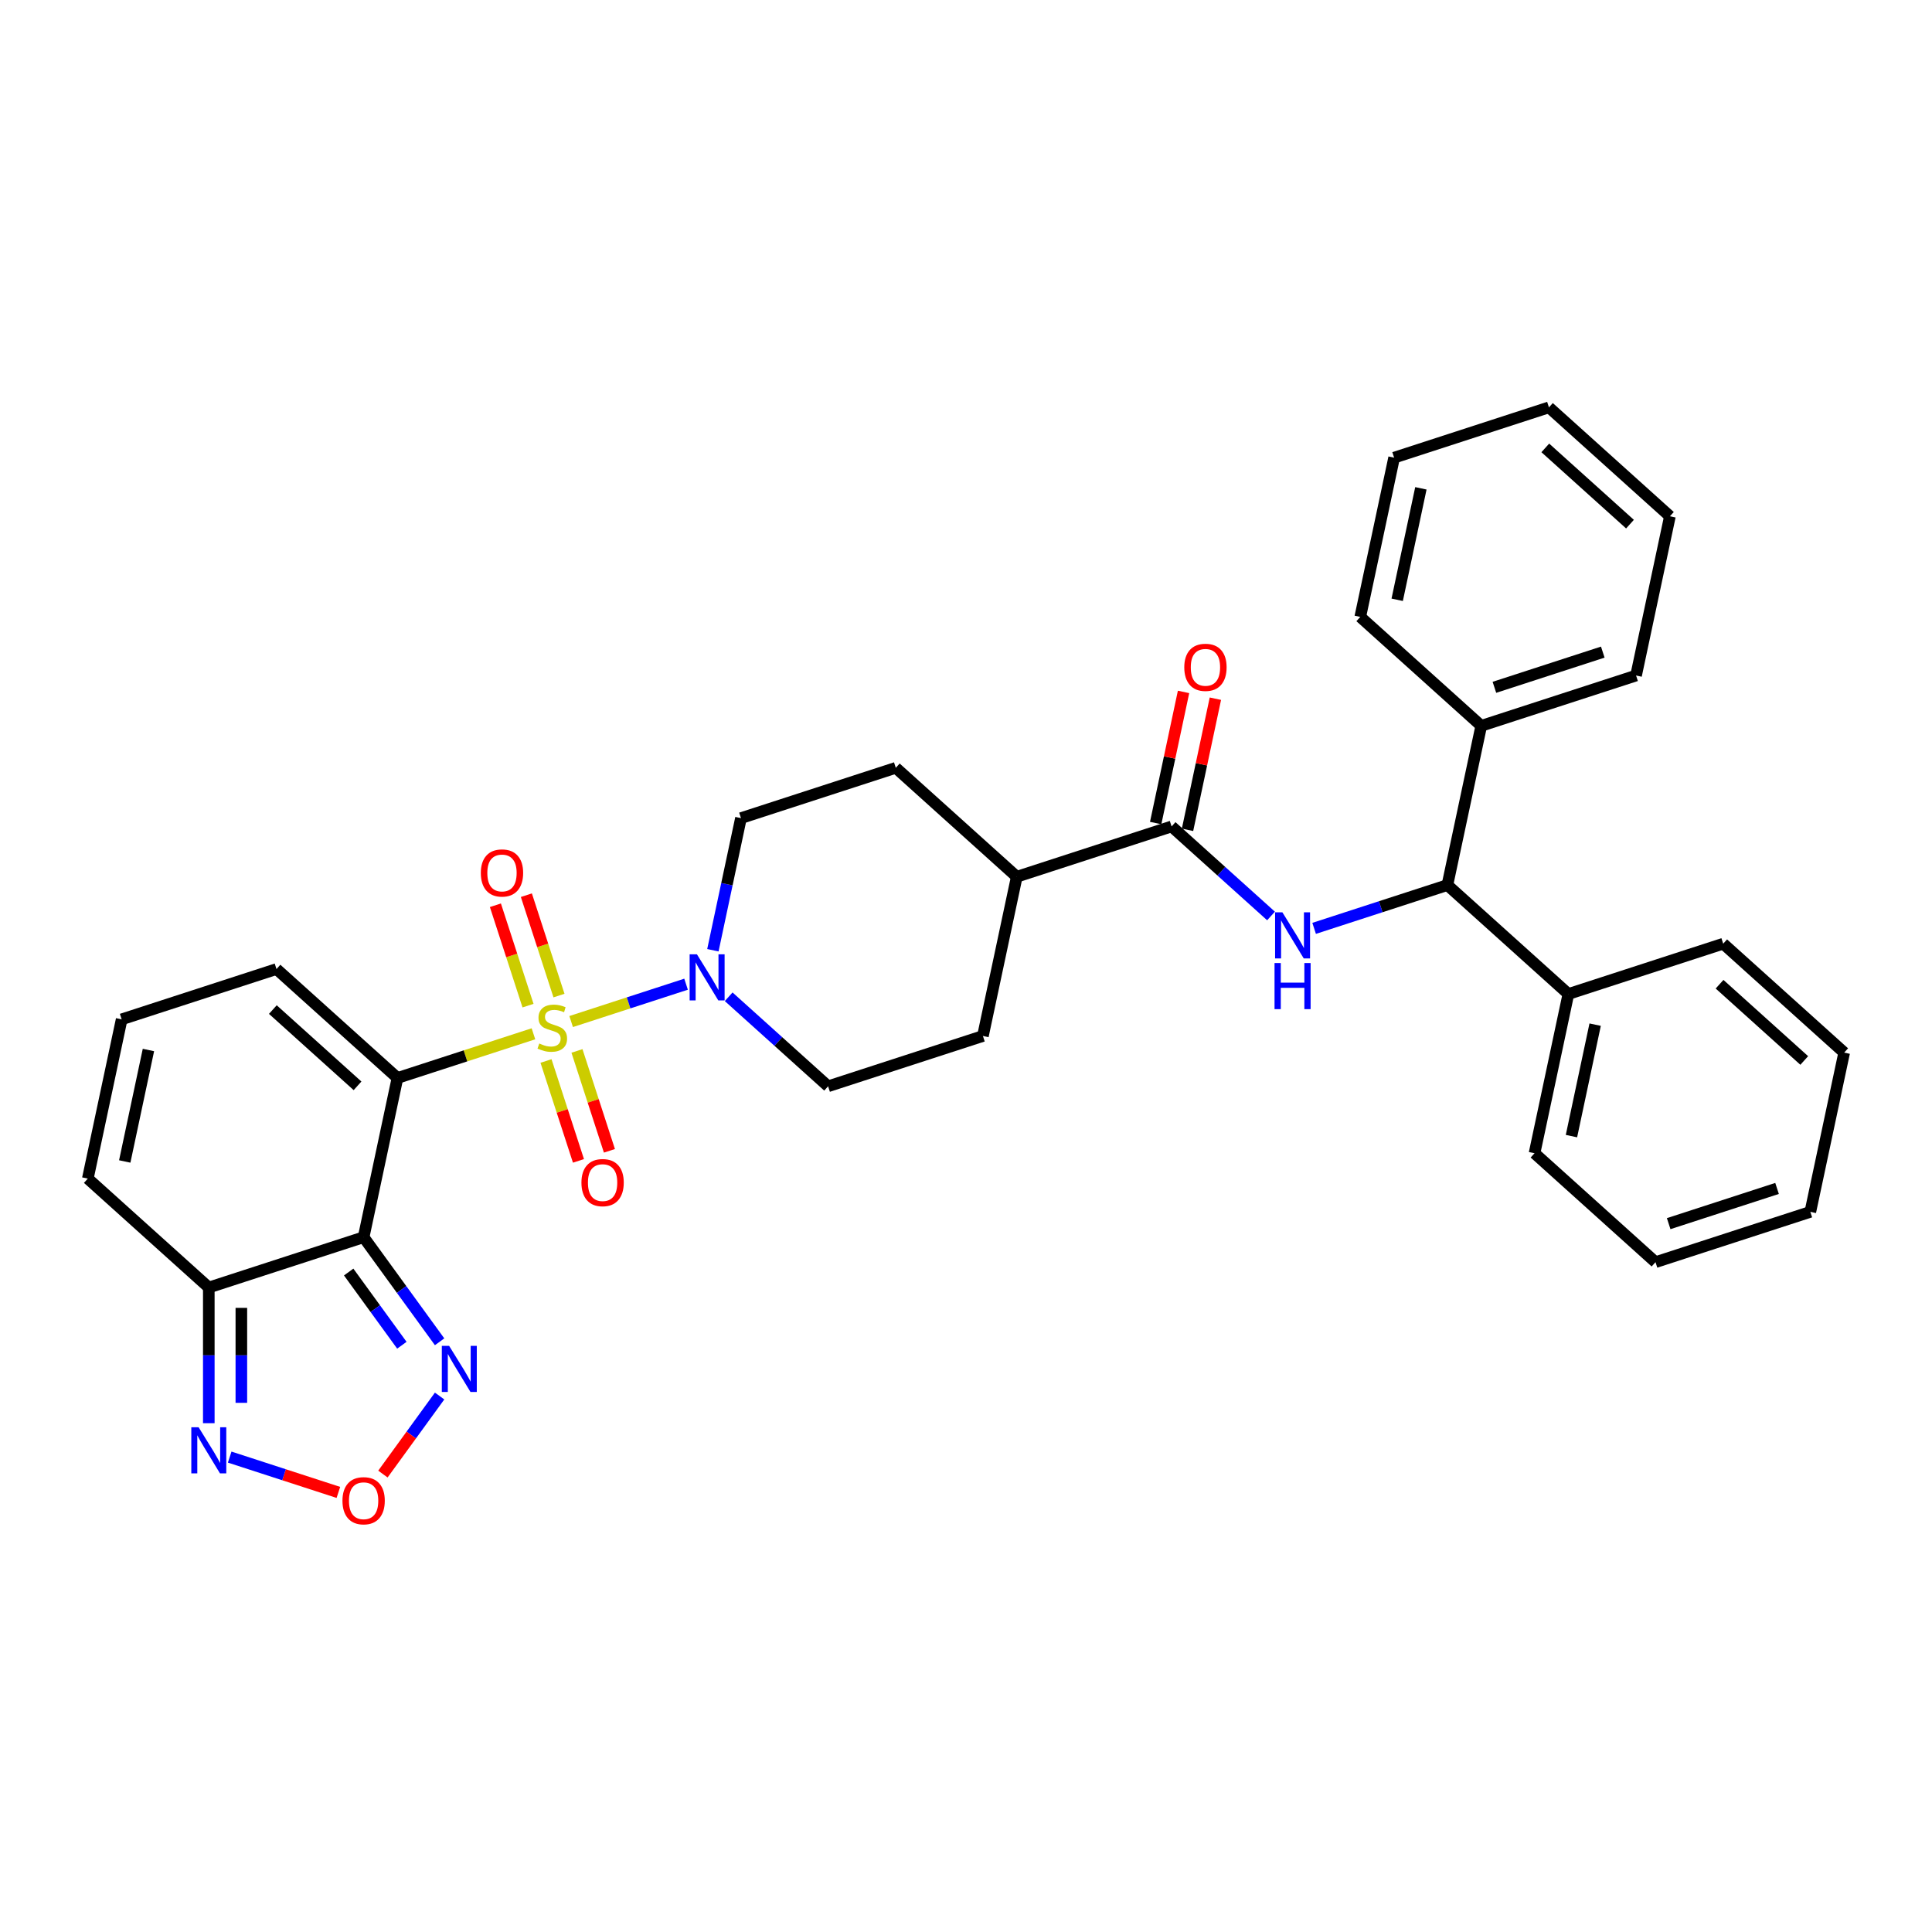<?xml version='1.0' encoding='iso-8859-1'?>
<svg version='1.1' baseProfile='full'
              xmlns='http://www.w3.org/2000/svg'
                      xmlns:rdkit='http://www.rdkit.org/xml'
                      xmlns:xlink='http://www.w3.org/1999/xlink'
                  xml:space='preserve'
width='1000px' height='1000px' viewBox='0 0 1000 1000'>
<!-- END OF HEADER -->
<rect style='opacity:1.0;fill:#FFFFFF;stroke:none' width='1000' height='1000' x='0' y='0'> </rect>
<path class='bond-0' d='M 276.109,535.089 L 240.919,546.522' style='fill:none;fill-rule:evenodd;stroke:#CCCC00;stroke-width:6px;stroke-linecap:butt;stroke-linejoin:miter;stroke-opacity:1' />
<path class='bond-0' d='M 240.919,546.522 L 205.729,557.956' style='fill:none;fill-rule:evenodd;stroke:#000000;stroke-width:6px;stroke-linecap:butt;stroke-linejoin:miter;stroke-opacity:1' />
<path class='bond-2' d='M 295.624,528.748 L 325.364,519.085' style='fill:none;fill-rule:evenodd;stroke:#CCCC00;stroke-width:6px;stroke-linecap:butt;stroke-linejoin:miter;stroke-opacity:1' />
<path class='bond-2' d='M 325.364,519.085 L 355.104,509.421' style='fill:none;fill-rule:evenodd;stroke:#0000FF;stroke-width:6px;stroke-linecap:butt;stroke-linejoin:miter;stroke-opacity:1' />
<path class='bond-11' d='M 289.33,515.31 L 280.889,489.331' style='fill:none;fill-rule:evenodd;stroke:#CCCC00;stroke-width:6px;stroke-linecap:butt;stroke-linejoin:miter;stroke-opacity:1' />
<path class='bond-11' d='M 280.889,489.331 L 272.448,463.352' style='fill:none;fill-rule:evenodd;stroke:#FF0000;stroke-width:6px;stroke-linecap:butt;stroke-linejoin:miter;stroke-opacity:1' />
<path class='bond-11' d='M 273.302,520.518 L 264.861,494.539' style='fill:none;fill-rule:evenodd;stroke:#CCCC00;stroke-width:6px;stroke-linecap:butt;stroke-linejoin:miter;stroke-opacity:1' />
<path class='bond-11' d='M 264.861,494.539 L 256.42,468.56' style='fill:none;fill-rule:evenodd;stroke:#FF0000;stroke-width:6px;stroke-linecap:butt;stroke-linejoin:miter;stroke-opacity:1' />
<path class='bond-12' d='M 282.611,549.167 L 291.011,575.019' style='fill:none;fill-rule:evenodd;stroke:#CCCC00;stroke-width:6px;stroke-linecap:butt;stroke-linejoin:miter;stroke-opacity:1' />
<path class='bond-12' d='M 291.011,575.019 L 299.411,600.871' style='fill:none;fill-rule:evenodd;stroke:#FF0000;stroke-width:6px;stroke-linecap:butt;stroke-linejoin:miter;stroke-opacity:1' />
<path class='bond-12' d='M 298.639,543.959 L 307.038,569.811' style='fill:none;fill-rule:evenodd;stroke:#CCCC00;stroke-width:6px;stroke-linecap:butt;stroke-linejoin:miter;stroke-opacity:1' />
<path class='bond-12' d='M 307.038,569.811 L 315.438,595.664' style='fill:none;fill-rule:evenodd;stroke:#FF0000;stroke-width:6px;stroke-linecap:butt;stroke-linejoin:miter;stroke-opacity:1' />
<path class='bond-1' d='M 205.729,557.956 L 188.21,640.376' style='fill:none;fill-rule:evenodd;stroke:#000000;stroke-width:6px;stroke-linecap:butt;stroke-linejoin:miter;stroke-opacity:1' />
<path class='bond-10' d='M 205.729,557.956 L 143.111,501.574' style='fill:none;fill-rule:evenodd;stroke:#000000;stroke-width:6px;stroke-linecap:butt;stroke-linejoin:miter;stroke-opacity:1' />
<path class='bond-10' d='M 185.06,562.023 L 141.227,522.555' style='fill:none;fill-rule:evenodd;stroke:#000000;stroke-width:6px;stroke-linecap:butt;stroke-linejoin:miter;stroke-opacity:1' />
<path class='bond-3' d='M 188.21,640.376 L 108.073,666.415' style='fill:none;fill-rule:evenodd;stroke:#000000;stroke-width:6px;stroke-linecap:butt;stroke-linejoin:miter;stroke-opacity:1' />
<path class='bond-4' d='M 188.21,640.376 L 207.874,667.442' style='fill:none;fill-rule:evenodd;stroke:#000000;stroke-width:6px;stroke-linecap:butt;stroke-linejoin:miter;stroke-opacity:1' />
<path class='bond-4' d='M 207.874,667.442 L 227.539,694.507' style='fill:none;fill-rule:evenodd;stroke:#0000FF;stroke-width:6px;stroke-linecap:butt;stroke-linejoin:miter;stroke-opacity:1' />
<path class='bond-4' d='M 180.476,658.402 L 194.241,677.347' style='fill:none;fill-rule:evenodd;stroke:#000000;stroke-width:6px;stroke-linecap:butt;stroke-linejoin:miter;stroke-opacity:1' />
<path class='bond-4' d='M 194.241,677.347 L 208.006,696.293' style='fill:none;fill-rule:evenodd;stroke:#0000FF;stroke-width:6px;stroke-linecap:butt;stroke-linejoin:miter;stroke-opacity:1' />
<path class='bond-16' d='M 377.16,515.925 L 402.891,539.093' style='fill:none;fill-rule:evenodd;stroke:#0000FF;stroke-width:6px;stroke-linecap:butt;stroke-linejoin:miter;stroke-opacity:1' />
<path class='bond-16' d='M 402.891,539.093 L 428.622,562.262' style='fill:none;fill-rule:evenodd;stroke:#000000;stroke-width:6px;stroke-linecap:butt;stroke-linejoin:miter;stroke-opacity:1' />
<path class='bond-17' d='M 368.988,491.842 L 376.255,457.651' style='fill:none;fill-rule:evenodd;stroke:#0000FF;stroke-width:6px;stroke-linecap:butt;stroke-linejoin:miter;stroke-opacity:1' />
<path class='bond-17' d='M 376.255,457.651 L 383.523,423.46' style='fill:none;fill-rule:evenodd;stroke:#000000;stroke-width:6px;stroke-linecap:butt;stroke-linejoin:miter;stroke-opacity:1' />
<path class='bond-8' d='M 108.073,666.415 L 108.073,701.526' style='fill:none;fill-rule:evenodd;stroke:#000000;stroke-width:6px;stroke-linecap:butt;stroke-linejoin:miter;stroke-opacity:1' />
<path class='bond-8' d='M 108.073,701.526 L 108.073,736.638' style='fill:none;fill-rule:evenodd;stroke:#0000FF;stroke-width:6px;stroke-linecap:butt;stroke-linejoin:miter;stroke-opacity:1' />
<path class='bond-8' d='M 124.925,676.948 L 124.925,701.526' style='fill:none;fill-rule:evenodd;stroke:#000000;stroke-width:6px;stroke-linecap:butt;stroke-linejoin:miter;stroke-opacity:1' />
<path class='bond-8' d='M 124.925,701.526 L 124.925,726.104' style='fill:none;fill-rule:evenodd;stroke:#0000FF;stroke-width:6px;stroke-linecap:butt;stroke-linejoin:miter;stroke-opacity:1' />
<path class='bond-34' d='M 108.073,666.415 L 45.455,610.033' style='fill:none;fill-rule:evenodd;stroke:#000000;stroke-width:6px;stroke-linecap:butt;stroke-linejoin:miter;stroke-opacity:1' />
<path class='bond-6' d='M 227.539,722.583 L 212.865,742.779' style='fill:none;fill-rule:evenodd;stroke:#0000FF;stroke-width:6px;stroke-linecap:butt;stroke-linejoin:miter;stroke-opacity:1' />
<path class='bond-6' d='M 212.865,742.779 L 198.192,762.975' style='fill:none;fill-rule:evenodd;stroke:#FF0000;stroke-width:6px;stroke-linecap:butt;stroke-linejoin:miter;stroke-opacity:1' />
<path class='bond-5' d='M 657.878,474.102 L 632.147,450.934' style='fill:none;fill-rule:evenodd;stroke:#0000FF;stroke-width:6px;stroke-linecap:butt;stroke-linejoin:miter;stroke-opacity:1' />
<path class='bond-5' d='M 632.147,450.934 L 606.416,427.765' style='fill:none;fill-rule:evenodd;stroke:#000000;stroke-width:6px;stroke-linecap:butt;stroke-linejoin:miter;stroke-opacity:1' />
<path class='bond-9' d='M 680.19,480.522 L 714.681,469.316' style='fill:none;fill-rule:evenodd;stroke:#0000FF;stroke-width:6px;stroke-linecap:butt;stroke-linejoin:miter;stroke-opacity:1' />
<path class='bond-9' d='M 714.681,469.316 L 749.171,458.109' style='fill:none;fill-rule:evenodd;stroke:#000000;stroke-width:6px;stroke-linecap:butt;stroke-linejoin:miter;stroke-opacity:1' />
<path class='bond-35' d='M 175.15,772.47 L 147.018,763.33' style='fill:none;fill-rule:evenodd;stroke:#FF0000;stroke-width:6px;stroke-linecap:butt;stroke-linejoin:miter;stroke-opacity:1' />
<path class='bond-35' d='M 147.018,763.33 L 118.886,754.189' style='fill:none;fill-rule:evenodd;stroke:#0000FF;stroke-width:6px;stroke-linecap:butt;stroke-linejoin:miter;stroke-opacity:1' />
<path class='bond-7' d='M 606.416,427.765 L 526.278,453.804' style='fill:none;fill-rule:evenodd;stroke:#000000;stroke-width:6px;stroke-linecap:butt;stroke-linejoin:miter;stroke-opacity:1' />
<path class='bond-18' d='M 614.658,429.517 L 621.871,395.579' style='fill:none;fill-rule:evenodd;stroke:#000000;stroke-width:6px;stroke-linecap:butt;stroke-linejoin:miter;stroke-opacity:1' />
<path class='bond-18' d='M 621.871,395.579 L 629.085,361.641' style='fill:none;fill-rule:evenodd;stroke:#FF0000;stroke-width:6px;stroke-linecap:butt;stroke-linejoin:miter;stroke-opacity:1' />
<path class='bond-18' d='M 598.174,426.013 L 605.387,392.075' style='fill:none;fill-rule:evenodd;stroke:#000000;stroke-width:6px;stroke-linecap:butt;stroke-linejoin:miter;stroke-opacity:1' />
<path class='bond-18' d='M 605.387,392.075 L 612.601,358.137' style='fill:none;fill-rule:evenodd;stroke:#FF0000;stroke-width:6px;stroke-linecap:butt;stroke-linejoin:miter;stroke-opacity:1' />
<path class='bond-19' d='M 749.171,458.109 L 811.79,514.491' style='fill:none;fill-rule:evenodd;stroke:#000000;stroke-width:6px;stroke-linecap:butt;stroke-linejoin:miter;stroke-opacity:1' />
<path class='bond-20' d='M 749.171,458.109 L 766.69,375.689' style='fill:none;fill-rule:evenodd;stroke:#000000;stroke-width:6px;stroke-linecap:butt;stroke-linejoin:miter;stroke-opacity:1' />
<path class='bond-13' d='M 143.111,501.574 L 62.974,527.613' style='fill:none;fill-rule:evenodd;stroke:#000000;stroke-width:6px;stroke-linecap:butt;stroke-linejoin:miter;stroke-opacity:1' />
<path class='bond-15' d='M 62.974,527.613 L 45.455,610.033' style='fill:none;fill-rule:evenodd;stroke:#000000;stroke-width:6px;stroke-linecap:butt;stroke-linejoin:miter;stroke-opacity:1' />
<path class='bond-15' d='M 76.83,543.479 L 64.566,601.173' style='fill:none;fill-rule:evenodd;stroke:#000000;stroke-width:6px;stroke-linecap:butt;stroke-linejoin:miter;stroke-opacity:1' />
<path class='bond-14' d='M 526.278,453.804 L 463.66,397.422' style='fill:none;fill-rule:evenodd;stroke:#000000;stroke-width:6px;stroke-linecap:butt;stroke-linejoin:miter;stroke-opacity:1' />
<path class='bond-33' d='M 526.278,453.804 L 508.759,536.224' style='fill:none;fill-rule:evenodd;stroke:#000000;stroke-width:6px;stroke-linecap:butt;stroke-linejoin:miter;stroke-opacity:1' />
<path class='bond-22' d='M 428.622,562.262 L 508.759,536.224' style='fill:none;fill-rule:evenodd;stroke:#000000;stroke-width:6px;stroke-linecap:butt;stroke-linejoin:miter;stroke-opacity:1' />
<path class='bond-21' d='M 383.523,423.46 L 463.66,397.422' style='fill:none;fill-rule:evenodd;stroke:#000000;stroke-width:6px;stroke-linecap:butt;stroke-linejoin:miter;stroke-opacity:1' />
<path class='bond-25' d='M 811.79,514.491 L 794.271,596.911' style='fill:none;fill-rule:evenodd;stroke:#000000;stroke-width:6px;stroke-linecap:butt;stroke-linejoin:miter;stroke-opacity:1' />
<path class='bond-25' d='M 825.646,530.358 L 813.383,588.052' style='fill:none;fill-rule:evenodd;stroke:#000000;stroke-width:6px;stroke-linecap:butt;stroke-linejoin:miter;stroke-opacity:1' />
<path class='bond-26' d='M 811.79,514.491 L 891.927,488.453' style='fill:none;fill-rule:evenodd;stroke:#000000;stroke-width:6px;stroke-linecap:butt;stroke-linejoin:miter;stroke-opacity:1' />
<path class='bond-23' d='M 766.69,375.689 L 846.828,349.651' style='fill:none;fill-rule:evenodd;stroke:#000000;stroke-width:6px;stroke-linecap:butt;stroke-linejoin:miter;stroke-opacity:1' />
<path class='bond-23' d='M 773.503,355.756 L 829.599,337.529' style='fill:none;fill-rule:evenodd;stroke:#000000;stroke-width:6px;stroke-linecap:butt;stroke-linejoin:miter;stroke-opacity:1' />
<path class='bond-24' d='M 766.69,375.689 L 704.072,319.307' style='fill:none;fill-rule:evenodd;stroke:#000000;stroke-width:6px;stroke-linecap:butt;stroke-linejoin:miter;stroke-opacity:1' />
<path class='bond-30' d='M 846.828,349.651 L 864.347,267.231' style='fill:none;fill-rule:evenodd;stroke:#000000;stroke-width:6px;stroke-linecap:butt;stroke-linejoin:miter;stroke-opacity:1' />
<path class='bond-27' d='M 704.072,319.307 L 721.591,236.887' style='fill:none;fill-rule:evenodd;stroke:#000000;stroke-width:6px;stroke-linecap:butt;stroke-linejoin:miter;stroke-opacity:1' />
<path class='bond-27' d='M 723.184,310.448 L 735.447,252.754' style='fill:none;fill-rule:evenodd;stroke:#000000;stroke-width:6px;stroke-linecap:butt;stroke-linejoin:miter;stroke-opacity:1' />
<path class='bond-28' d='M 794.271,596.911 L 856.889,653.293' style='fill:none;fill-rule:evenodd;stroke:#000000;stroke-width:6px;stroke-linecap:butt;stroke-linejoin:miter;stroke-opacity:1' />
<path class='bond-29' d='M 891.927,488.453 L 954.545,544.835' style='fill:none;fill-rule:evenodd;stroke:#000000;stroke-width:6px;stroke-linecap:butt;stroke-linejoin:miter;stroke-opacity:1' />
<path class='bond-29' d='M 890.043,509.434 L 933.876,548.901' style='fill:none;fill-rule:evenodd;stroke:#000000;stroke-width:6px;stroke-linecap:butt;stroke-linejoin:miter;stroke-opacity:1' />
<path class='bond-31' d='M 721.591,236.887 L 801.728,210.849' style='fill:none;fill-rule:evenodd;stroke:#000000;stroke-width:6px;stroke-linecap:butt;stroke-linejoin:miter;stroke-opacity:1' />
<path class='bond-37' d='M 856.889,653.293 L 937.027,627.255' style='fill:none;fill-rule:evenodd;stroke:#000000;stroke-width:6px;stroke-linecap:butt;stroke-linejoin:miter;stroke-opacity:1' />
<path class='bond-37' d='M 863.702,633.36 L 919.798,615.133' style='fill:none;fill-rule:evenodd;stroke:#000000;stroke-width:6px;stroke-linecap:butt;stroke-linejoin:miter;stroke-opacity:1' />
<path class='bond-32' d='M 954.545,544.835 L 937.027,627.255' style='fill:none;fill-rule:evenodd;stroke:#000000;stroke-width:6px;stroke-linecap:butt;stroke-linejoin:miter;stroke-opacity:1' />
<path class='bond-36' d='M 864.347,267.231 L 801.728,210.849' style='fill:none;fill-rule:evenodd;stroke:#000000;stroke-width:6px;stroke-linecap:butt;stroke-linejoin:miter;stroke-opacity:1' />
<path class='bond-36' d='M 843.677,271.297 L 799.845,231.83' style='fill:none;fill-rule:evenodd;stroke:#000000;stroke-width:6px;stroke-linecap:butt;stroke-linejoin:miter;stroke-opacity:1' />
<path  class='atom-0' d='M 279.126 540.108
Q 279.395 540.209, 280.507 540.681
Q 281.62 541.153, 282.833 541.457
Q 284.08 541.726, 285.293 541.726
Q 287.552 541.726, 288.866 540.648
Q 290.181 539.535, 290.181 537.614
Q 290.181 536.3, 289.507 535.491
Q 288.866 534.682, 287.855 534.244
Q 286.844 533.806, 285.159 533.3
Q 283.035 532.66, 281.755 532.053
Q 280.507 531.446, 279.597 530.166
Q 278.721 528.885, 278.721 526.728
Q 278.721 523.728, 280.743 521.874
Q 282.799 520.02, 286.844 520.02
Q 289.608 520.02, 292.742 521.335
L 291.967 523.93
Q 289.102 522.751, 286.945 522.751
Q 284.619 522.751, 283.339 523.728
Q 282.058 524.672, 282.092 526.323
Q 282.092 527.604, 282.732 528.379
Q 283.406 529.154, 284.35 529.593
Q 285.327 530.031, 286.945 530.536
Q 289.102 531.21, 290.383 531.884
Q 291.664 532.559, 292.574 533.94
Q 293.517 535.289, 293.517 537.614
Q 293.517 540.917, 291.293 542.704
Q 289.102 544.456, 285.428 544.456
Q 283.305 544.456, 281.687 543.984
Q 280.103 543.546, 278.216 542.771
L 279.126 540.108
' fill='#CCCC00'/>
<path  class='atom-3' d='M 360.729 493.949
L 368.548 506.588
Q 369.324 507.835, 370.571 510.093
Q 371.818 512.351, 371.885 512.486
L 371.885 493.949
L 375.053 493.949
L 375.053 517.811
L 371.784 517.811
L 363.392 503.992
Q 362.414 502.375, 361.369 500.521
Q 360.358 498.667, 360.055 498.094
L 360.055 517.811
L 356.954 517.811
L 356.954 493.949
L 360.729 493.949
' fill='#0000FF'/>
<path  class='atom-5' d='M 232.463 696.614
L 240.283 709.253
Q 241.058 710.5, 242.305 712.758
Q 243.552 715.017, 243.619 715.151
L 243.619 696.614
L 246.787 696.614
L 246.787 720.477
L 243.518 720.477
L 235.126 706.658
Q 234.148 705.04, 233.103 703.186
Q 232.092 701.332, 231.789 700.759
L 231.789 720.477
L 228.688 720.477
L 228.688 696.614
L 232.463 696.614
' fill='#0000FF'/>
<path  class='atom-6' d='M 663.759 472.216
L 671.579 484.855
Q 672.354 486.102, 673.601 488.36
Q 674.848 490.619, 674.916 490.753
L 674.916 472.216
L 678.084 472.216
L 678.084 496.079
L 674.814 496.079
L 666.422 482.26
Q 665.445 480.642, 664.4 478.788
Q 663.389 476.934, 663.085 476.361
L 663.085 496.079
L 659.984 496.079
L 659.984 472.216
L 663.759 472.216
' fill='#0000FF'/>
<path  class='atom-6' d='M 659.698 498.465
L 662.934 498.465
L 662.934 508.61
L 675.135 508.61
L 675.135 498.465
L 678.37 498.465
L 678.37 522.328
L 675.135 522.328
L 675.135 511.306
L 662.934 511.306
L 662.934 522.328
L 659.698 522.328
L 659.698 498.465
' fill='#0000FF'/>
<path  class='atom-7' d='M 177.256 776.782
Q 177.256 771.052, 180.087 767.85
Q 182.919 764.648, 188.21 764.648
Q 193.502 764.648, 196.333 767.85
Q 199.164 771.052, 199.164 776.782
Q 199.164 782.579, 196.299 785.882
Q 193.434 789.151, 188.21 789.151
Q 182.952 789.151, 180.087 785.882
Q 177.256 782.612, 177.256 776.782
M 188.21 786.455
Q 191.85 786.455, 193.805 784.028
Q 195.794 781.568, 195.794 776.782
Q 195.794 772.097, 193.805 769.737
Q 191.85 767.344, 188.21 767.344
Q 184.57 767.344, 182.582 769.704
Q 180.627 772.063, 180.627 776.782
Q 180.627 781.601, 182.582 784.028
Q 184.57 786.455, 188.21 786.455
' fill='#FF0000'/>
<path  class='atom-9' d='M 102.798 738.744
L 110.618 751.384
Q 111.393 752.631, 112.64 754.889
Q 113.887 757.147, 113.954 757.282
L 113.954 738.744
L 117.123 738.744
L 117.123 762.607
L 113.853 762.607
L 105.461 748.788
Q 104.483 747.171, 103.439 745.317
Q 102.427 743.463, 102.124 742.89
L 102.124 762.607
L 99.023 762.607
L 99.023 738.744
L 102.798 738.744
' fill='#0000FF'/>
<path  class='atom-12' d='M 248.874 451.848
Q 248.874 446.118, 251.705 442.917
Q 254.537 439.715, 259.828 439.715
Q 265.12 439.715, 267.951 442.917
Q 270.782 446.118, 270.782 451.848
Q 270.782 457.645, 267.917 460.948
Q 265.052 464.218, 259.828 464.218
Q 254.57 464.218, 251.705 460.948
Q 248.874 457.679, 248.874 451.848
M 259.828 461.521
Q 263.468 461.521, 265.423 459.095
Q 267.412 456.634, 267.412 451.848
Q 267.412 447.163, 265.423 444.804
Q 263.468 442.411, 259.828 442.411
Q 256.188 442.411, 254.2 444.77
Q 252.245 447.13, 252.245 451.848
Q 252.245 456.668, 254.2 459.095
Q 256.188 461.521, 259.828 461.521
' fill='#FF0000'/>
<path  class='atom-13' d='M 300.951 612.123
Q 300.951 606.393, 303.782 603.191
Q 306.613 599.989, 311.905 599.989
Q 317.196 599.989, 320.027 603.191
Q 322.859 606.393, 322.859 612.123
Q 322.859 617.92, 319.994 621.223
Q 317.129 624.492, 311.905 624.492
Q 306.647 624.492, 303.782 621.223
Q 300.951 617.954, 300.951 612.123
M 311.905 621.796
Q 315.545 621.796, 317.5 619.369
Q 319.488 616.909, 319.488 612.123
Q 319.488 607.438, 317.5 605.079
Q 315.545 602.686, 311.905 602.686
Q 308.265 602.686, 306.276 605.045
Q 304.321 607.404, 304.321 612.123
Q 304.321 616.943, 306.276 619.369
Q 308.265 621.796, 311.905 621.796
' fill='#FF0000'/>
<path  class='atom-19' d='M 612.981 345.413
Q 612.981 339.683, 615.812 336.481
Q 618.643 333.279, 623.935 333.279
Q 629.226 333.279, 632.057 336.481
Q 634.889 339.683, 634.889 345.413
Q 634.889 351.21, 632.024 354.513
Q 629.159 357.782, 623.935 357.782
Q 618.677 357.782, 615.812 354.513
Q 612.981 351.244, 612.981 345.413
M 623.935 355.086
Q 627.575 355.086, 629.53 352.659
Q 631.518 350.199, 631.518 345.413
Q 631.518 340.728, 629.53 338.369
Q 627.575 335.975, 623.935 335.975
Q 620.295 335.975, 618.306 338.335
Q 616.351 340.694, 616.351 345.413
Q 616.351 350.233, 618.306 352.659
Q 620.295 355.086, 623.935 355.086
' fill='#FF0000'/>
</svg>
